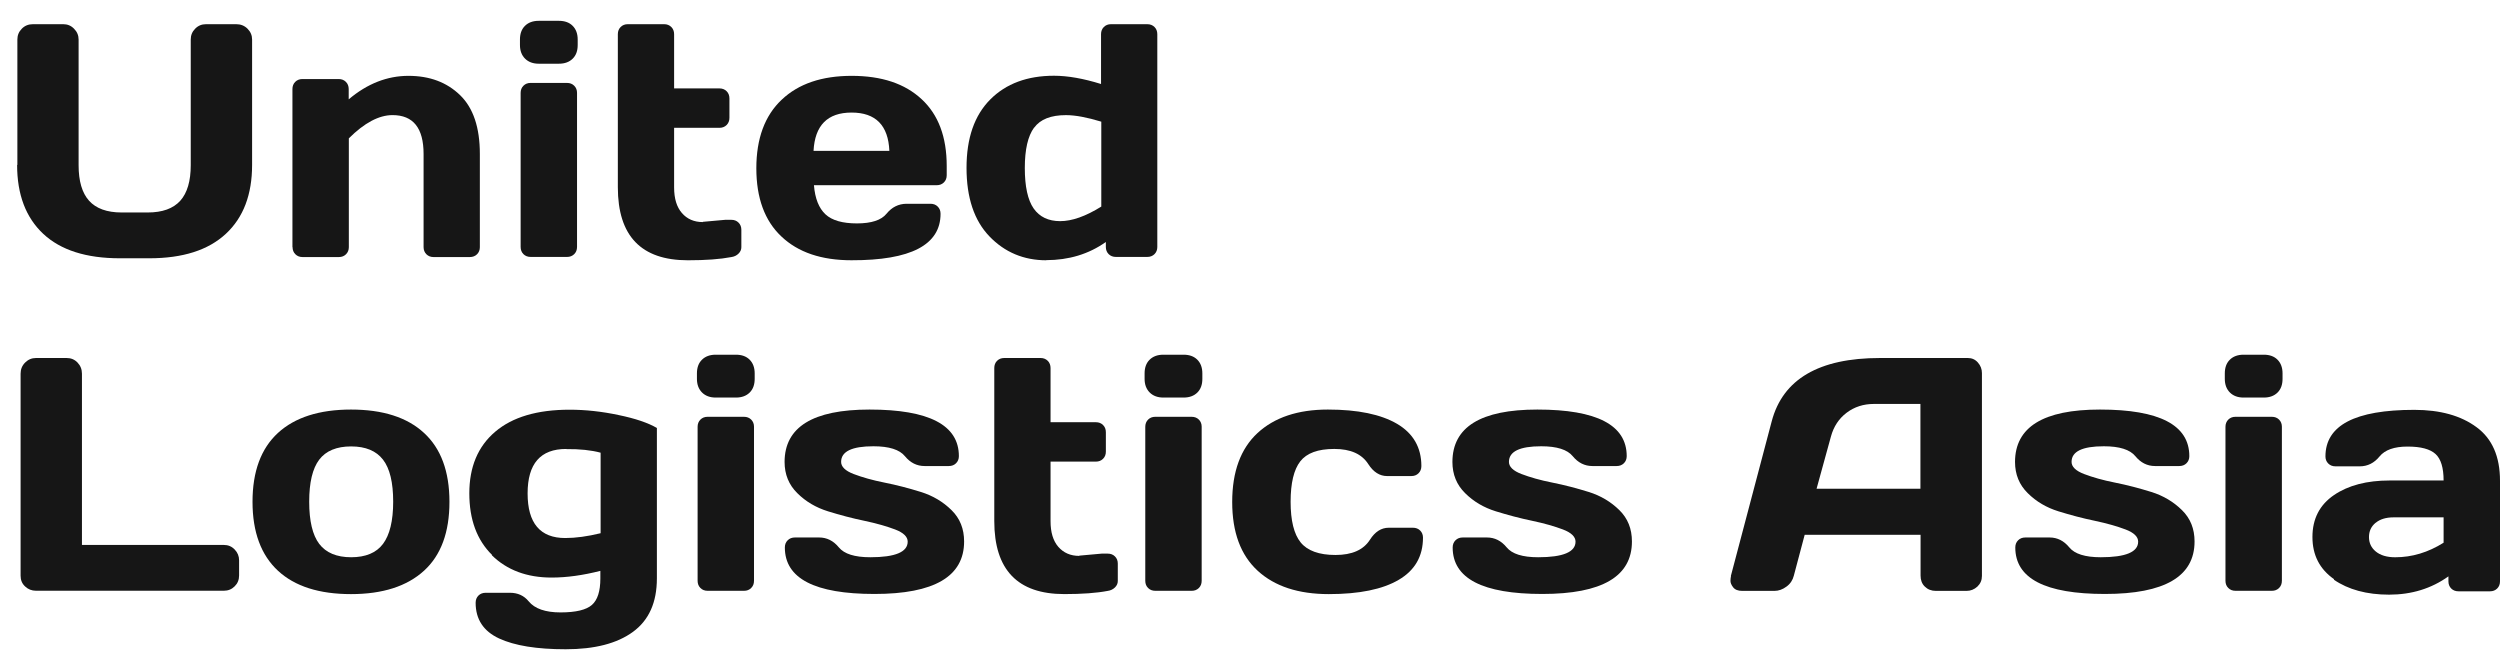 <svg width="118" height="31" viewBox="0 0 118 31" fill="none" xmlns="http://www.w3.org/2000/svg">
<path d="M0.82 7.785V1.866C0.82 1.665 0.89 1.495 1.029 1.356C1.168 1.211 1.345 1.142 1.554 1.142H2.989C3.185 1.142 3.356 1.211 3.495 1.356C3.64 1.501 3.71 1.671 3.71 1.866V7.797C3.71 8.547 3.874 9.108 4.203 9.474C4.532 9.84 5.044 10.029 5.74 10.029H6.973C7.662 10.029 8.174 9.846 8.51 9.474C8.838 9.108 9.003 8.547 9.003 7.797V1.866C9.003 1.665 9.072 1.495 9.211 1.356C9.351 1.211 9.521 1.142 9.724 1.142H11.153C11.361 1.142 11.538 1.211 11.684 1.356C11.829 1.501 11.899 1.671 11.899 1.866V7.785C11.899 9.184 11.488 10.268 10.659 11.037C9.831 11.806 8.63 12.191 7.042 12.191H5.658C4.07 12.191 2.863 11.806 2.041 11.037C1.219 10.268 0.808 9.184 0.808 7.785H0.82Z" fill="#161616"/>
<path d="M13.803 11.66V4.204C13.803 4.065 13.847 3.952 13.935 3.864C14.024 3.775 14.138 3.731 14.271 3.731H15.991C16.123 3.731 16.237 3.775 16.326 3.864C16.414 3.952 16.459 4.065 16.459 4.204V4.689C17.337 3.946 18.28 3.58 19.279 3.58C20.278 3.58 21.087 3.883 21.713 4.488C22.339 5.093 22.649 6.019 22.649 7.267V11.667C22.649 11.799 22.605 11.912 22.516 12.001C22.428 12.089 22.314 12.133 22.175 12.133H20.461C20.328 12.133 20.215 12.089 20.126 12.001C20.038 11.912 19.993 11.799 19.993 11.667V7.267C19.993 6.045 19.506 5.433 18.526 5.433C17.888 5.433 17.198 5.799 16.465 6.53V11.667C16.465 11.799 16.421 11.912 16.332 12.001C16.244 12.089 16.13 12.133 15.997 12.133H14.277C14.144 12.133 14.03 12.089 13.942 12.001C13.853 11.912 13.809 11.799 13.809 11.667L13.803 11.66Z" fill="#161616"/>
<path d="M24.542 2.124V1.866C24.542 1.595 24.618 1.38 24.776 1.223C24.934 1.065 25.149 0.983 25.427 0.983H26.382C26.654 0.983 26.869 1.059 27.027 1.217C27.185 1.374 27.267 1.588 27.267 1.866V2.124C27.267 2.395 27.192 2.61 27.033 2.767C26.875 2.925 26.66 3.007 26.382 3.007H25.427C25.155 3.007 24.94 2.925 24.782 2.767C24.624 2.61 24.542 2.395 24.542 2.124ZM24.574 11.661V4.387C24.574 4.248 24.618 4.135 24.706 4.047C24.795 3.958 24.909 3.914 25.041 3.914H26.762C26.901 3.914 27.014 3.958 27.103 4.047C27.192 4.135 27.236 4.248 27.236 4.381V11.654C27.236 11.793 27.192 11.906 27.103 11.995C27.014 12.083 26.901 12.127 26.768 12.127H25.048C24.909 12.127 24.795 12.083 24.706 11.995C24.618 11.906 24.574 11.793 24.574 11.654V11.661Z" fill="#161616"/>
<path d="M33.178 10.47L34.233 10.375H34.518C34.657 10.375 34.771 10.419 34.859 10.508C34.948 10.596 34.992 10.709 34.992 10.848V11.667C34.992 11.781 34.948 11.882 34.859 11.97C34.771 12.058 34.657 12.115 34.518 12.134C33.993 12.235 33.31 12.285 32.469 12.285C30.262 12.285 29.162 11.138 29.162 8.837V1.614C29.162 1.476 29.206 1.362 29.295 1.274C29.383 1.186 29.497 1.142 29.63 1.142H31.35C31.483 1.142 31.597 1.186 31.685 1.274C31.774 1.362 31.818 1.476 31.818 1.614V4.173H33.962C34.094 4.173 34.208 4.217 34.297 4.306C34.385 4.394 34.429 4.507 34.429 4.646V5.56C34.429 5.699 34.385 5.812 34.297 5.9C34.208 5.989 34.094 6.033 33.962 6.033H31.818V8.844C31.818 9.367 31.938 9.77 32.185 10.054C32.431 10.338 32.76 10.482 33.171 10.482L33.178 10.47Z" fill="#161616"/>
<path d="M36.882 11.162C36.091 10.419 35.699 9.341 35.699 7.942C35.699 6.542 36.098 5.458 36.894 4.708C37.691 3.952 38.791 3.58 40.202 3.58C41.612 3.58 42.712 3.946 43.502 4.683C44.293 5.414 44.685 6.467 44.685 7.835V8.269C44.685 8.408 44.641 8.522 44.552 8.61C44.463 8.698 44.35 8.742 44.211 8.742H38.418C38.469 9.372 38.652 9.826 38.962 10.116C39.272 10.406 39.772 10.545 40.448 10.545C41.125 10.545 41.599 10.393 41.846 10.085C42.099 9.776 42.408 9.625 42.775 9.618H43.92C44.059 9.618 44.173 9.662 44.261 9.751C44.35 9.839 44.394 9.952 44.394 10.091C44.394 11.559 42.99 12.291 40.189 12.284C38.772 12.284 37.672 11.912 36.882 11.162ZM38.399 7.122H41.978C41.928 5.918 41.333 5.313 40.195 5.313C39.057 5.313 38.462 5.918 38.399 7.122Z" fill="#161616"/>
<path d="M49.389 12.285C48.32 12.285 47.422 11.907 46.701 11.157C45.98 10.407 45.62 9.329 45.62 7.923C45.62 6.518 45.993 5.446 46.739 4.696C47.486 3.946 48.491 3.575 49.749 3.575C50.401 3.575 51.14 3.707 51.969 3.965V1.614C51.969 1.476 52.013 1.362 52.102 1.274C52.19 1.186 52.304 1.142 52.437 1.142H54.15C54.289 1.142 54.403 1.186 54.492 1.274C54.58 1.362 54.625 1.476 54.625 1.614V11.661C54.625 11.793 54.58 11.907 54.492 11.995C54.403 12.083 54.289 12.127 54.15 12.127H52.671C52.532 12.127 52.418 12.083 52.329 11.995C52.241 11.907 52.196 11.793 52.196 11.661V11.422C51.387 11.995 50.445 12.279 49.376 12.279L49.389 12.285ZM48.807 6.026C48.516 6.423 48.371 7.06 48.371 7.93C48.371 8.8 48.51 9.442 48.788 9.84C49.066 10.237 49.484 10.438 50.04 10.438C50.597 10.438 51.242 10.211 51.981 9.751V5.743C51.318 5.541 50.761 5.434 50.312 5.434C49.604 5.434 49.104 5.629 48.813 6.026H48.807Z" fill="#161616"/>
<path d="M0.972 27.184V17.641C0.972 17.433 1.041 17.257 1.187 17.112C1.332 16.967 1.503 16.898 1.699 16.898H3.147C3.349 16.898 3.52 16.967 3.659 17.112C3.798 17.257 3.868 17.433 3.868 17.641V25.721H10.564C10.767 25.721 10.937 25.791 11.076 25.936C11.216 26.081 11.285 26.251 11.285 26.446V27.165C11.285 27.366 11.216 27.537 11.076 27.675C10.937 27.814 10.767 27.883 10.564 27.883H1.699C1.497 27.883 1.326 27.814 1.187 27.682C1.041 27.549 0.972 27.379 0.972 27.177V27.184Z" fill="#161616"/>
<path d="M13.12 26.939C12.324 26.201 11.919 25.117 11.919 23.686C11.919 22.256 12.317 21.172 13.12 20.434C13.917 19.703 15.068 19.331 16.567 19.331C18.065 19.331 19.216 19.697 20.013 20.434C20.81 21.165 21.214 22.249 21.214 23.686C21.214 25.123 20.816 26.207 20.013 26.939C19.21 27.67 18.065 28.042 16.567 28.042C15.068 28.042 13.917 27.676 13.12 26.939ZM15.068 21.695C14.752 22.111 14.594 22.772 14.594 23.68C14.594 24.588 14.752 25.256 15.068 25.672C15.384 26.088 15.89 26.302 16.573 26.302C17.256 26.302 17.762 26.094 18.078 25.672C18.394 25.25 18.558 24.588 18.558 23.68C18.558 22.772 18.4 22.111 18.078 21.695C17.755 21.279 17.256 21.071 16.573 21.071C15.89 21.071 15.384 21.279 15.068 21.695Z" fill="#161616"/>
<path d="M23.227 26.195C22.513 25.496 22.152 24.525 22.152 23.284C22.152 22.042 22.557 21.071 23.373 20.378C24.189 19.684 25.358 19.338 26.882 19.338C27.628 19.338 28.4 19.42 29.197 19.59C29.993 19.754 30.6 19.962 31.005 20.201V27.298C31.005 28.439 30.626 29.277 29.873 29.826C29.121 30.374 28.065 30.645 26.699 30.645C25.333 30.645 24.29 30.475 23.556 30.135C22.823 29.794 22.45 29.233 22.45 28.452C22.45 28.313 22.494 28.2 22.582 28.111C22.671 28.023 22.785 27.979 22.924 27.979H24.068C24.435 27.979 24.732 28.111 24.954 28.383C25.238 28.729 25.738 28.906 26.459 28.906C27.179 28.906 27.673 28.786 27.938 28.553C28.204 28.32 28.337 27.904 28.337 27.305V26.945C27.515 27.154 26.75 27.261 26.035 27.261C24.871 27.261 23.929 26.908 23.215 26.208L23.227 26.195ZM26.724 21.191C25.51 21.191 24.903 21.884 24.903 23.29C24.903 24.695 25.497 25.395 26.68 25.395C27.173 25.395 27.73 25.319 28.349 25.168V21.367C27.907 21.248 27.369 21.191 26.724 21.197V21.191Z" fill="#161616"/>
<path d="M32.895 17.883V17.625C32.895 17.354 32.971 17.139 33.13 16.982C33.288 16.824 33.503 16.742 33.781 16.742H34.736C35.008 16.742 35.222 16.818 35.381 16.975C35.539 17.133 35.621 17.347 35.621 17.625V17.883C35.621 18.154 35.545 18.368 35.387 18.526C35.229 18.683 35.014 18.765 34.736 18.765H33.781C33.509 18.765 33.294 18.683 33.136 18.526C32.978 18.368 32.895 18.154 32.895 17.883ZM32.927 27.419V20.146C32.927 20.007 32.971 19.894 33.06 19.805C33.148 19.717 33.262 19.673 33.395 19.673H35.115C35.254 19.673 35.368 19.717 35.456 19.805C35.545 19.894 35.589 20.007 35.589 20.139V27.413C35.589 27.552 35.545 27.665 35.456 27.753C35.368 27.842 35.254 27.886 35.121 27.886H33.401C33.262 27.886 33.148 27.842 33.06 27.753C32.971 27.665 32.927 27.552 32.927 27.413V27.419Z" fill="#161616"/>
<path d="M37.032 21.808C37.032 20.157 38.367 19.331 41.041 19.331C43.849 19.331 45.259 20.062 45.259 21.531C45.259 21.663 45.215 21.777 45.126 21.865C45.038 21.953 44.924 21.997 44.785 21.997H43.64C43.273 21.997 42.964 21.84 42.711 21.531C42.458 21.222 41.965 21.064 41.225 21.064C40.207 21.064 39.701 21.31 39.701 21.802C39.701 22.029 39.897 22.224 40.295 22.375C40.694 22.527 41.174 22.665 41.749 22.779C42.319 22.892 42.894 23.043 43.463 23.22C44.032 23.396 44.513 23.686 44.911 24.077C45.31 24.468 45.506 24.959 45.506 25.558C45.506 27.21 44.096 28.035 41.275 28.035C38.455 28.035 37.045 27.304 37.045 25.842C37.045 25.703 37.089 25.59 37.178 25.502C37.266 25.413 37.38 25.369 37.519 25.369H38.664C39.03 25.369 39.34 25.527 39.593 25.836C39.846 26.145 40.339 26.302 41.079 26.302C42.255 26.302 42.843 26.056 42.843 25.565C42.843 25.338 42.647 25.142 42.249 24.991C41.851 24.84 41.364 24.701 40.795 24.581C40.219 24.462 39.65 24.31 39.081 24.134C38.512 23.957 38.031 23.674 37.633 23.277C37.235 22.886 37.032 22.394 37.032 21.802V21.808Z" fill="#161616"/>
<path d="M50.945 26.226L52.001 26.131H52.286C52.425 26.131 52.538 26.175 52.627 26.264C52.716 26.352 52.76 26.465 52.76 26.604V27.423C52.76 27.537 52.716 27.638 52.627 27.726C52.538 27.814 52.425 27.871 52.286 27.89C51.761 27.991 51.078 28.041 50.237 28.041C48.03 28.041 46.93 26.894 46.93 24.593V17.37C46.93 17.232 46.974 17.118 47.062 17.03C47.151 16.942 47.265 16.898 47.398 16.898H49.118C49.25 16.898 49.364 16.942 49.453 17.03C49.541 17.118 49.586 17.232 49.586 17.37V19.929H51.729C51.862 19.929 51.976 19.973 52.064 20.061C52.153 20.15 52.197 20.263 52.197 20.402V21.316C52.197 21.454 52.153 21.568 52.064 21.656C51.976 21.744 51.862 21.788 51.729 21.788H49.586V24.6C49.586 25.123 49.706 25.526 49.952 25.81C50.199 26.093 50.528 26.238 50.939 26.238L50.945 26.226Z" fill="#161616"/>
<path d="M54.025 17.883V17.625C54.025 17.354 54.101 17.139 54.259 16.982C54.417 16.824 54.632 16.742 54.911 16.742H55.865C56.137 16.742 56.352 16.818 56.511 16.975C56.669 17.133 56.751 17.347 56.751 17.625V17.883C56.751 18.154 56.675 18.368 56.517 18.526C56.359 18.683 56.144 18.765 55.865 18.765H54.911C54.639 18.765 54.424 18.683 54.266 18.526C54.108 18.368 54.025 18.154 54.025 17.883ZM54.057 27.419V20.146C54.057 20.007 54.101 19.894 54.19 19.805C54.278 19.717 54.392 19.673 54.525 19.673H56.245C56.384 19.673 56.498 19.717 56.586 19.805C56.675 19.894 56.719 20.007 56.719 20.139V27.413C56.719 27.552 56.675 27.665 56.586 27.753C56.498 27.842 56.384 27.886 56.251 27.886H54.531C54.392 27.886 54.278 27.842 54.19 27.753C54.101 27.665 54.057 27.552 54.057 27.413V27.419Z" fill="#161616"/>
<path d="M62.719 28.042C61.284 28.042 60.165 27.676 59.362 26.939C58.559 26.201 58.16 25.123 58.16 23.693C58.16 22.262 58.559 21.178 59.355 20.44C60.152 19.703 61.259 19.331 62.675 19.331C64.091 19.331 65.179 19.558 65.944 20.006C66.703 20.453 67.089 21.121 67.089 21.997C67.089 22.136 67.044 22.249 66.956 22.337C66.868 22.426 66.754 22.47 66.615 22.47H65.47C65.122 22.47 64.825 22.281 64.585 21.909C64.281 21.43 63.75 21.19 62.979 21.19C62.207 21.19 61.676 21.386 61.372 21.777C61.069 22.167 60.917 22.804 60.917 23.686C60.917 24.569 61.075 25.212 61.391 25.602C61.708 25.993 62.258 26.195 63.035 26.195C63.813 26.195 64.357 25.955 64.661 25.476C64.901 25.098 65.198 24.909 65.546 24.909H66.69C66.829 24.909 66.943 24.953 67.032 25.041C67.12 25.13 67.165 25.243 67.165 25.375C67.165 26.252 66.785 26.92 66.02 27.367C65.261 27.815 64.161 28.042 62.719 28.042Z" fill="#161616"/>
<path d="M81.697 27.184L83.625 19.885C84.15 17.9 85.851 16.898 88.735 16.898H92.883C93.073 16.898 93.231 16.967 93.357 17.112C93.484 17.257 93.547 17.421 93.547 17.61V27.184C93.547 27.385 93.477 27.549 93.332 27.688C93.186 27.82 93.016 27.89 92.82 27.89H91.371C91.163 27.89 90.986 27.82 90.853 27.688C90.714 27.556 90.651 27.379 90.651 27.171V25.242H85.181L84.669 27.171C84.618 27.379 84.504 27.556 84.321 27.688C84.144 27.82 83.954 27.89 83.752 27.89H82.234C82.032 27.89 81.893 27.833 81.804 27.72C81.716 27.606 81.678 27.505 81.678 27.417C81.678 27.329 81.69 27.253 81.703 27.19L81.697 27.184ZM85.744 23.068H90.644V19.066H88.45C87.957 19.066 87.527 19.204 87.16 19.482C86.793 19.759 86.547 20.137 86.42 20.604L85.744 23.062V23.068Z" fill="#161616"/>
<path d="M95.109 21.808C95.109 20.157 96.444 19.331 99.118 19.331C101.926 19.331 103.336 20.062 103.336 21.531C103.336 21.663 103.292 21.777 103.203 21.865C103.115 21.953 103.001 21.997 102.862 21.997H101.717C101.351 21.997 101.041 21.84 100.788 21.531C100.535 21.222 100.042 21.064 99.302 21.064C98.284 21.064 97.778 21.31 97.778 21.802C97.778 22.029 97.974 22.224 98.372 22.375C98.771 22.527 99.251 22.665 99.827 22.779C100.396 22.892 100.971 23.043 101.54 23.22C102.109 23.396 102.59 23.686 102.988 24.077C103.387 24.468 103.583 24.959 103.583 25.558C103.583 27.21 102.173 28.035 99.352 28.035C96.532 28.035 95.122 27.304 95.122 25.842C95.122 25.703 95.166 25.59 95.255 25.502C95.343 25.413 95.457 25.369 95.596 25.369H96.741C97.108 25.369 97.417 25.527 97.67 25.836C97.923 26.145 98.416 26.302 99.156 26.302C100.332 26.302 100.921 26.056 100.921 25.565C100.921 25.338 100.725 25.142 100.326 24.991C99.928 24.84 99.441 24.701 98.872 24.581C98.296 24.462 97.727 24.31 97.158 24.134C96.589 23.957 96.109 23.674 95.71 23.277C95.312 22.886 95.109 22.394 95.109 21.802V21.808Z" fill="#161616"/>
<path d="M68.554 21.808C68.554 20.157 69.888 19.331 72.563 19.331C75.37 19.331 76.781 20.062 76.781 21.531C76.781 21.663 76.736 21.777 76.648 21.865C76.559 21.953 76.445 21.997 76.306 21.997H75.162C74.795 21.997 74.485 21.84 74.232 21.531C73.979 21.222 73.486 21.064 72.746 21.064C71.728 21.064 71.222 21.31 71.222 21.802C71.222 22.029 71.418 22.224 71.817 22.375C72.215 22.527 72.695 22.665 73.271 22.779C73.84 22.892 74.415 23.043 74.985 23.22C75.554 23.396 76.034 23.686 76.433 24.077C76.831 24.468 77.027 24.959 77.027 25.558C77.027 27.21 75.617 28.035 72.797 28.035C69.977 28.035 68.566 27.304 68.566 25.842C68.566 25.703 68.611 25.59 68.699 25.502C68.788 25.413 68.901 25.369 69.041 25.369H70.185C70.552 25.369 70.862 25.527 71.115 25.836C71.368 26.145 71.861 26.302 72.601 26.302C73.777 26.302 74.365 26.056 74.365 25.565C74.365 25.338 74.169 25.142 73.77 24.991C73.372 24.84 72.885 24.701 72.316 24.581C71.741 24.462 71.172 24.31 70.603 24.134C70.033 23.957 69.553 23.674 69.154 23.277C68.756 22.886 68.554 22.394 68.554 21.802V21.808Z" fill="#161616"/>
<path d="M105.011 17.883V17.625C105.011 17.354 105.087 17.139 105.245 16.982C105.403 16.824 105.618 16.742 105.896 16.742H106.851C107.123 16.742 107.338 16.818 107.496 16.975C107.654 17.133 107.736 17.347 107.736 17.625V17.883C107.736 18.154 107.66 18.368 107.502 18.526C107.344 18.683 107.129 18.765 106.851 18.765H105.896C105.624 18.765 105.409 18.683 105.251 18.526C105.093 18.368 105.011 18.154 105.011 17.883ZM105.042 27.419V20.146C105.042 20.007 105.087 19.894 105.175 19.805C105.264 19.717 105.378 19.673 105.51 19.673H107.23C107.369 19.673 107.483 19.717 107.572 19.805C107.66 19.894 107.705 20.007 107.705 20.139V27.413C107.705 27.552 107.66 27.665 107.572 27.753C107.483 27.842 107.369 27.886 107.237 27.886H105.517C105.378 27.886 105.264 27.842 105.175 27.753C105.087 27.665 105.042 27.552 105.042 27.413V27.419Z" fill="#161616"/>
<path d="M110.166 27.337C109.489 26.864 109.147 26.202 109.147 25.345C109.147 24.488 109.489 23.826 110.166 23.366C110.842 22.906 111.721 22.679 112.79 22.679H115.338C115.338 22.08 115.212 21.664 114.959 21.431C114.706 21.198 114.269 21.078 113.637 21.078C113.005 21.078 112.568 21.236 112.315 21.544C112.063 21.853 111.753 22.011 111.38 22.011H110.235C110.096 22.011 109.982 21.967 109.894 21.878C109.805 21.79 109.761 21.677 109.761 21.544C109.761 20.076 111.158 19.345 113.953 19.345C115.174 19.345 116.154 19.616 116.894 20.164C117.633 20.706 118 21.551 118 22.692V27.438C118 27.576 117.956 27.69 117.867 27.778C117.779 27.866 117.665 27.91 117.526 27.91H116.04C115.901 27.91 115.787 27.866 115.698 27.778C115.61 27.69 115.566 27.576 115.566 27.444V27.204C114.756 27.784 113.82 28.068 112.764 28.068C111.708 28.068 110.836 27.828 110.159 27.362L110.166 27.337ZM112.126 24.677C111.917 24.853 111.816 25.074 111.816 25.351C111.816 25.629 111.923 25.856 112.138 26.032C112.353 26.209 112.657 26.303 113.055 26.303C113.846 26.303 114.605 26.076 115.338 25.616V24.419H112.979C112.619 24.419 112.334 24.507 112.132 24.677H112.126Z" fill="#161616"/>
</svg>

